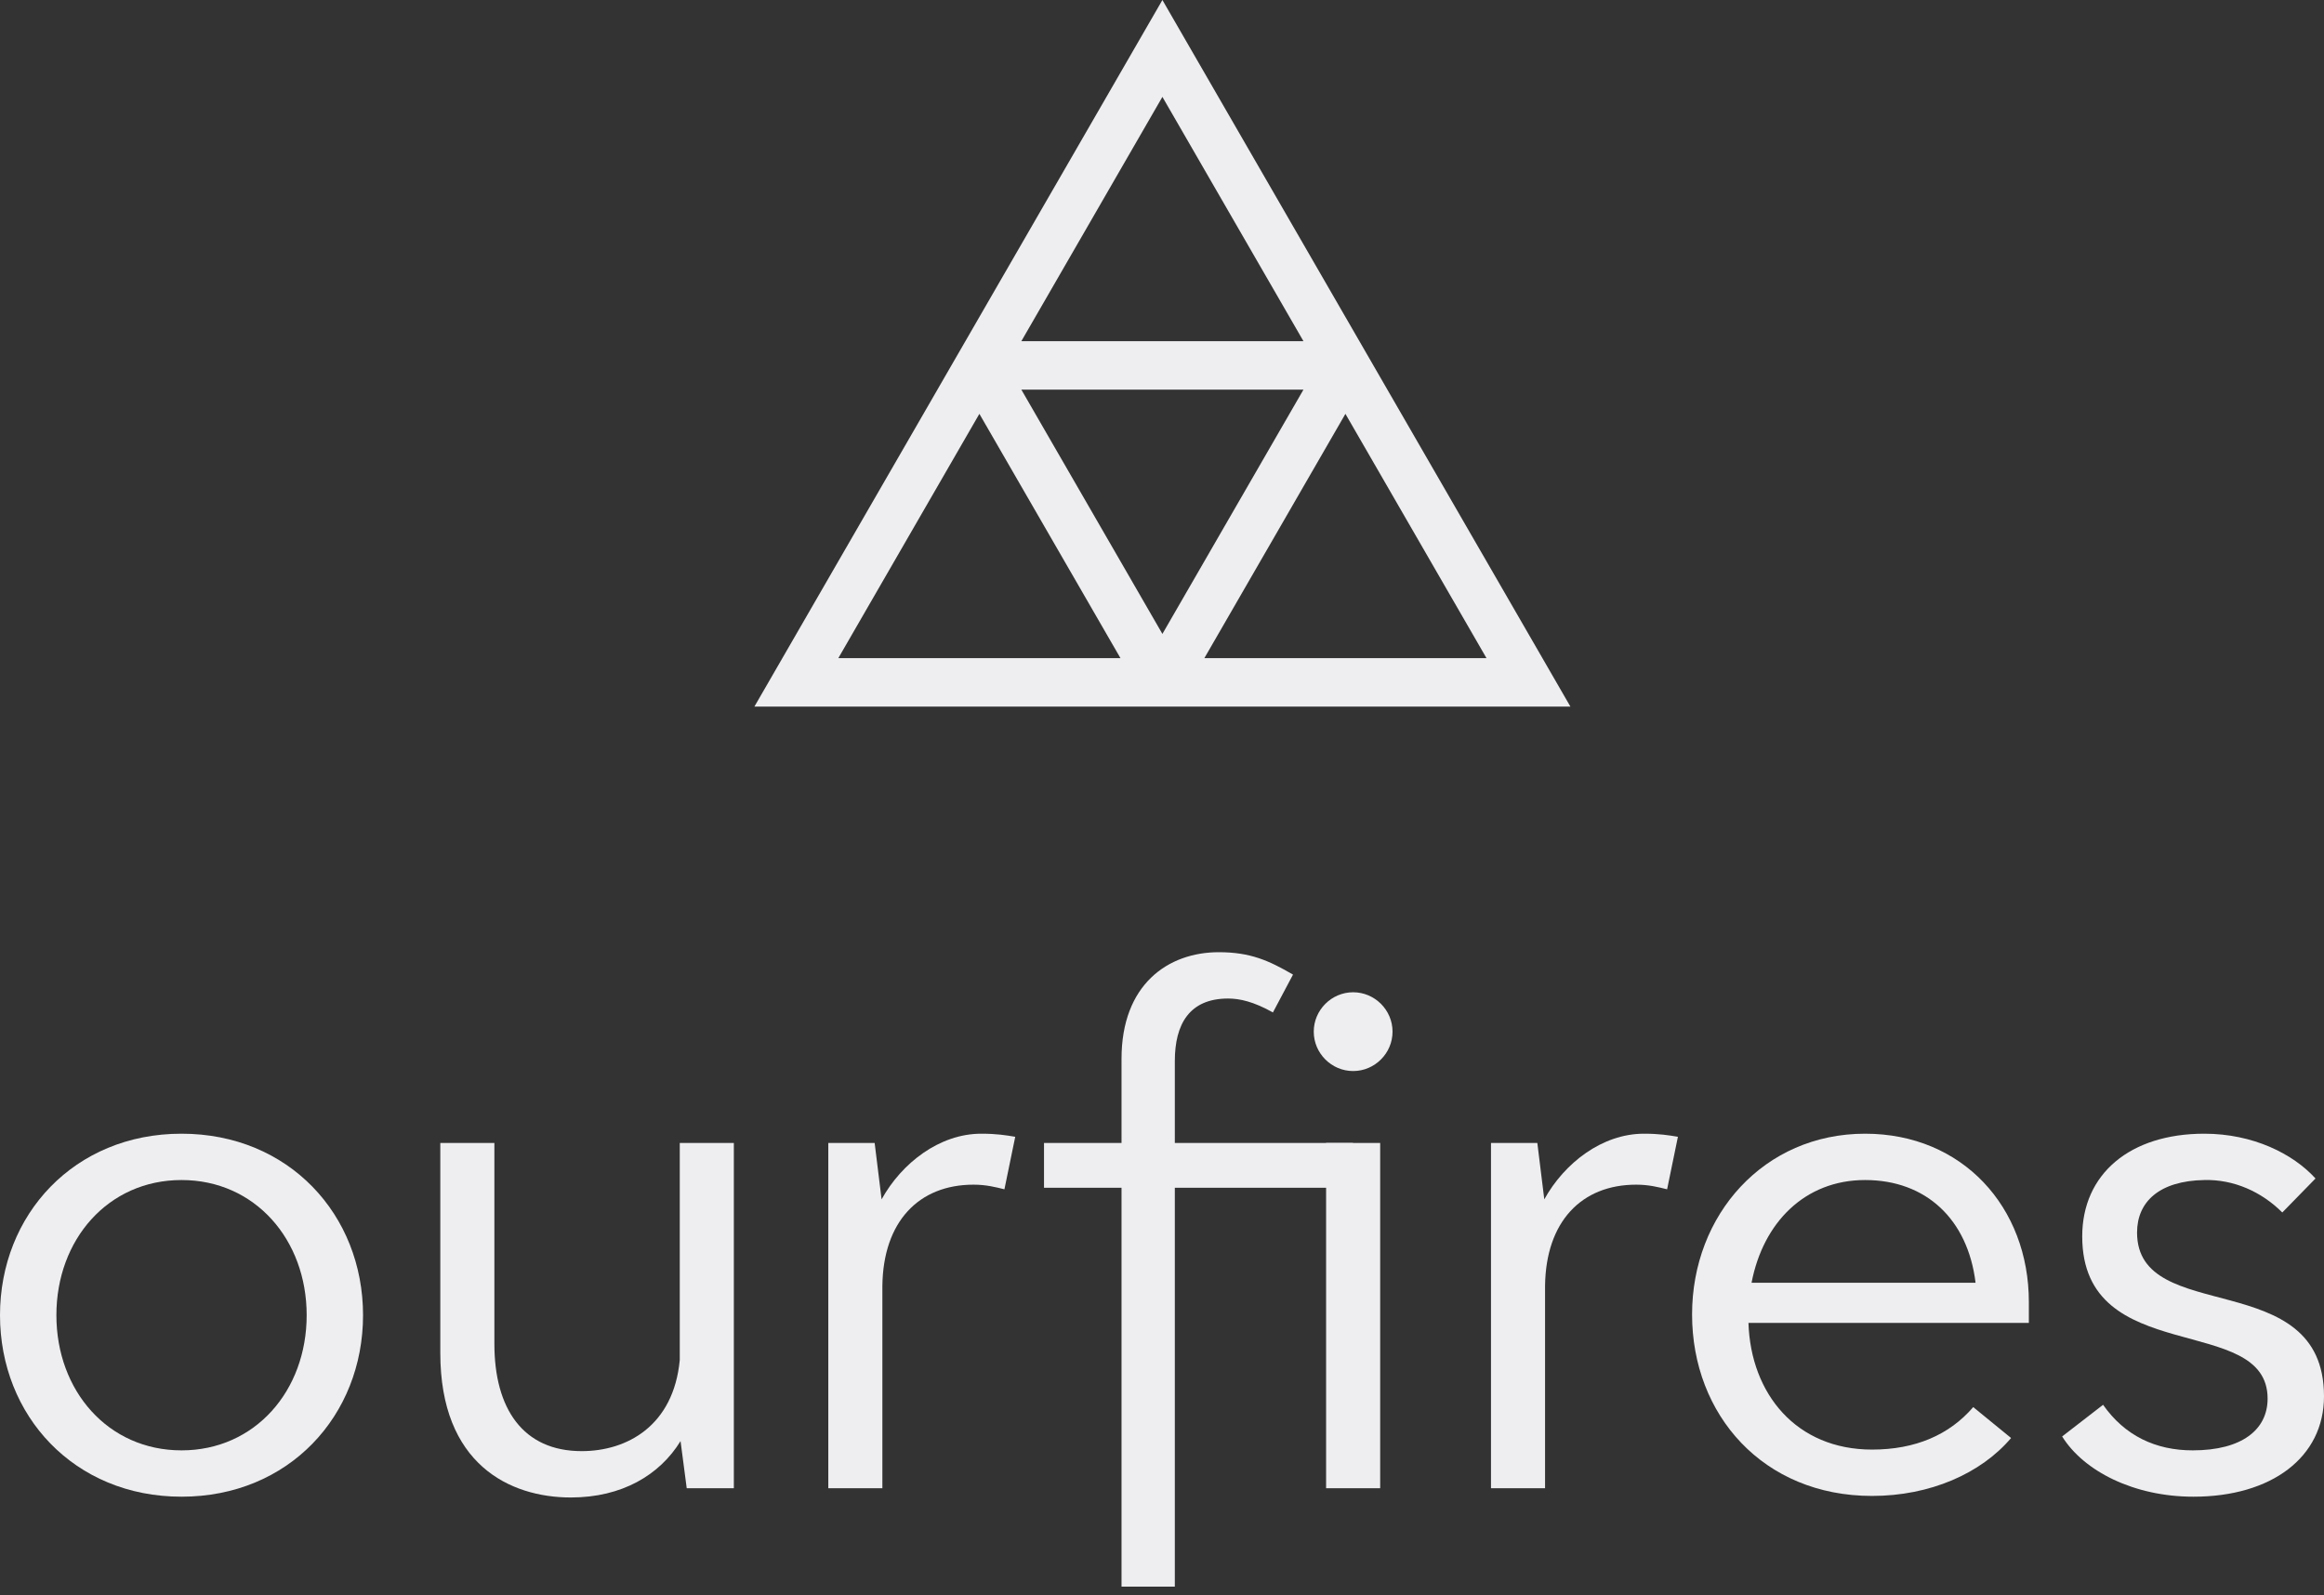 <svg width="185" height="127" viewBox="0 0 185 127" fill="none" xmlns="http://www.w3.org/2000/svg">
<rect x="0" y="0" width="185" height="127" fill="#333333" stroke="none"/>
<path d="M14.45 119.158C22.997 119.158 28.9 112.702 28.9 104.708C28.9 96.714 22.997 90.258 14.45 90.258C5.903 90.258 0 96.714 0 104.708C0 112.702 5.903 119.158 14.45 119.158ZM14.45 115.469C8.609 115.469 4.489 110.734 4.489 104.708C4.489 98.682 8.609 93.947 14.45 93.947C20.292 93.947 24.412 98.682 24.412 104.708C24.412 110.734 20.292 115.469 14.45 115.469Z" fill="#EEEDF0"/>
<path d="M54.112 90.996V108.274C53.62 113.501 49.931 115.53 46.303 115.53C41.63 115.53 39.355 112.148 39.355 106.983V90.996H35.05V107.721C35.05 116.576 40.585 119.22 45.442 119.22C49.501 119.22 52.514 117.436 54.174 114.731L54.666 118.482H58.417V90.996H54.112Z" fill="#EEEDF0"/>
<path d="M78.112 90.258C74.791 90.258 71.778 92.594 70.179 95.484L69.626 90.996H65.936V118.482H70.241V102.371C70.302 97.268 73.131 94.316 77.497 94.316C78.481 94.316 79.218 94.501 79.956 94.685L80.817 90.504C80.079 90.381 79.341 90.258 78.112 90.258Z" fill="#EEEDF0"/>
<path d="M97.763 79.497C98.686 79.497 99.793 79.743 101.33 80.604L102.929 77.591C101.022 76.484 99.547 75.808 97.025 75.808C92.967 75.808 89.278 78.39 89.278 84.293V90.996H83.107V94.562H89.278V126.316H93.521V94.562H107.698V90.996H93.521V84.478C93.521 81.526 94.689 79.497 97.763 79.497Z" fill="#EEEDF0"/>
<path d="M107.716 85.27C109.437 85.27 110.852 83.855 110.852 82.134C110.852 80.412 109.437 78.998 107.716 78.998C105.994 78.998 104.58 80.412 104.58 82.134C104.58 83.855 105.994 85.27 107.716 85.27ZM105.563 118.482H109.868V90.996H105.563V118.482Z" fill="#EEEDF0"/>
<path d="M130.864 90.258C127.543 90.258 124.53 92.594 122.932 95.484L122.378 90.996H118.689V118.482H122.993V102.371C123.055 97.268 125.883 94.316 130.249 94.316C131.233 94.316 131.971 94.501 132.709 94.685L133.569 90.504C132.832 90.381 132.094 90.258 130.864 90.258Z" fill="#EEEDF0"/>
<path d="M161.506 103.663C161.506 96.099 156.218 90.258 148.47 90.258C140.415 90.258 134.696 96.714 134.696 104.646C134.696 112.64 140.353 119.097 149.023 119.097C153.635 119.097 157.693 117.313 160.091 114.485L157.078 112.025C155.172 114.239 152.467 115.407 149.023 115.407C142.997 115.407 139.369 110.98 139.185 105.323H161.506V103.663ZM148.47 93.947C153.328 93.947 156.648 97.083 157.263 102.125H139.431C140.353 97.329 143.674 93.947 148.47 93.947Z" fill="#EEEDF0"/>
<path d="M164.155 114.362C165.877 117.129 169.873 119.158 174.608 119.158C180.819 119.158 185 116.022 185 111.164C185 100.711 170.119 105.63 170.119 98.129C170.119 95.669 171.903 94.009 175.469 93.947C177.806 93.886 180.019 94.87 181.68 96.53L184.324 93.824C182.54 91.856 179.343 90.258 175.469 90.258C169.566 90.258 165.754 93.455 165.754 98.436C165.754 108.951 180.511 104.462 180.511 111.349C180.511 113.809 178.482 115.469 174.547 115.469C171.595 115.469 169.136 114.3 167.414 111.841L164.155 114.362Z" fill="#EEEDF0"/>
<path fill-rule="evenodd" clip-rule="evenodd" d="M92.532 1.52588e-05L94.202 2.893L107.101 25.235L107.101 25.235L108.771 28.127L123.341 53.362L125.011 56.254H121.671H95.873H92.533H92.532H89.192H63.394H60.054L61.724 53.362L74.624 31.02H74.623L76.293 28.127L90.862 2.893L92.532 1.52588e-05ZM92.532 50.469L103.761 31.02H81.303L92.532 50.469ZM92.532 7.713L81.303 27.163H103.761L92.532 7.713ZM77.963 32.948L66.734 52.397H89.193L77.963 32.948ZM95.872 52.397L107.101 32.948L118.331 52.397H95.872Z" fill="#EEEDF0"/>
</svg>
